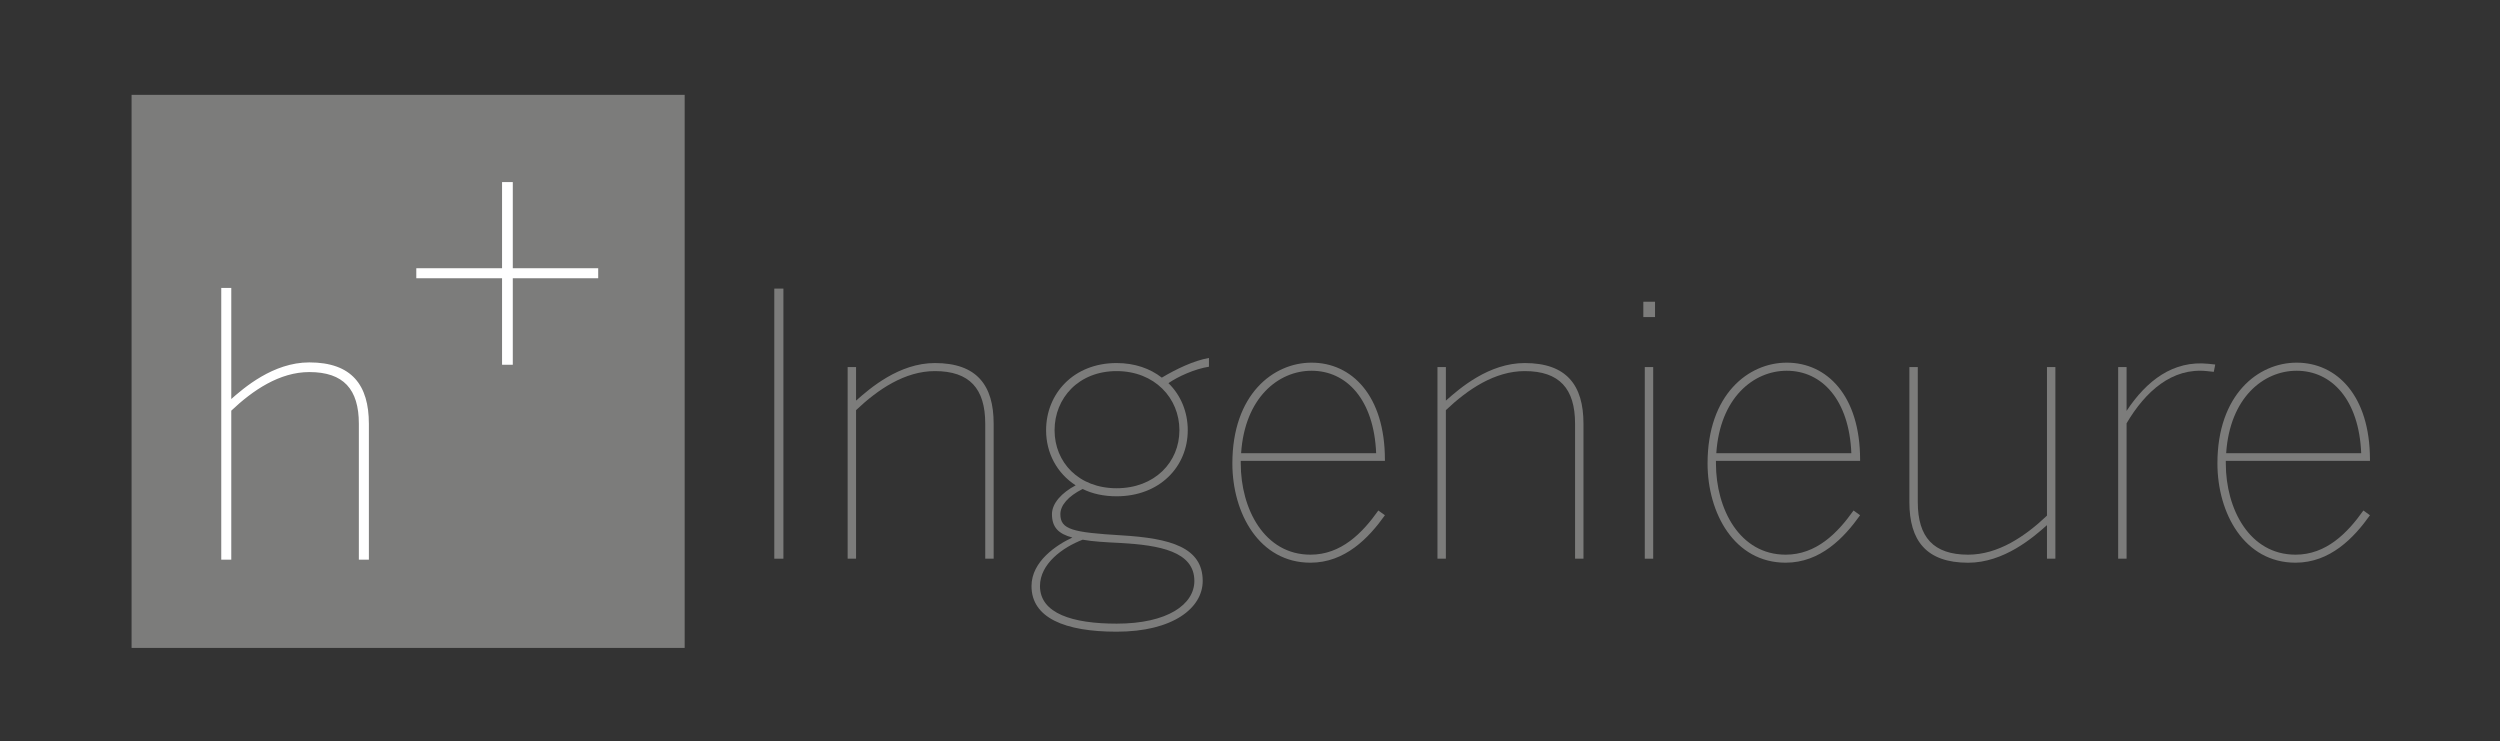 <?xml version="1.0" encoding="utf-8"?>
<!-- Generator: Adobe Illustrator 26.0.1, SVG Export Plug-In . SVG Version: 6.00 Build 0)  -->
<svg version="1.1" id="Ebene_1" xmlns="http://www.w3.org/2000/svg" xmlns:xlink="http://www.w3.org/1999/xlink" x="0px" y="0px"
	 viewBox="0 0 776 230" style="enable-background:new 0 0 776 230;" xml:space="preserve">
<rect x="0" y="0" width="776" height="230" fill="#333333" stroke="none"/>
<style type="text/css">
	.st0{fill:#7C7C7B;}
	.st1{fill:#FFFFFF;stroke:#FFFFFF;stroke-width:0.5;stroke-miterlimit:10;}
</style>
<g>
	<g>
		<path class="st0" d="M40.84,29.44l0,171.67l171.68,0l0-171.67L40.84,29.44z"/>
	</g>
	<g>
		<path class="st1" d="M156.09,86.12l-26.62,0v-2.61l26.62,0l0-26.74l2.83,0l0,26.74l26.51,0v2.61l-26.51,0l0,26.85h-2.83
			L156.09,86.12z"/>
	</g>
	<g>
		<path class="st0" d="M240.34,89.58h2.83l0,83.84h-2.83L240.34,89.58z"/>
		<path class="st0" d="M263.11,113.94l2.61,0v10.42c4.31-3.85,13.37-11.67,24.47-11.67c13.03,0,18.24,6.91,18.24,18.81l0,41.92
			h-2.61l0-41.92c0-10.88-4.87-16.31-15.63-16.31c-9.29,0-17.67,5.66-24.47,12.12l0,46.11h-2.61L263.11,113.94z"/>
		<path class="st0" d="M375.26,111.11v2.72c-4.42,0.68-9.63,3.06-12.58,5.1c3.85,3.74,6,8.95,6,14.61
			c0,11.33-8.72,20.51-22.09,20.51c-3.97,0-7.59-0.79-10.54-2.27c-4.53,2.27-6.91,5.1-6.91,7.82c0,4.76,3.74,5.66,18.92,6.57
			c15.29,0.91,25.26,3.74,25.26,14.16c0,8.38-9.18,15.75-26.74,15.75c-16.09,0-26.4-4.31-26.4-14.16c0-7.7,7.82-12.8,12.69-15.07
			c-4.31-1.13-6.34-3.17-6.34-7.25c0-3.4,3.06-6.68,7.36-8.95c-5.78-3.74-9.18-9.97-9.18-17.11c0-11.33,8.5-20.85,21.87-20.85
			c5.66,0,10.42,1.7,14.05,4.53C364.95,114.62,370.62,111.9,375.26,111.11z M322.81,181.91c0,8.5,10.08,11.67,23.79,11.67
			c15.86,0,24.13-6,24.13-13.26c0-9.18-10.88-11.1-22.89-11.78c-4.76-0.23-8.72-0.45-11.78-1.02
			C329.83,169.9,322.81,175,322.81,181.91z M327.34,133.54c0,9.97,7.48,18.01,19.26,18.01c11.78,0,19.49-8.04,19.49-18.01
			c0-9.97-7.7-18.35-19.49-18.35C334.82,115.18,327.34,123.57,327.34,133.54z"/>
		<path class="st0" d="M385.13,143.85c0,14.16,7.36,28.32,21.64,28.32c9.52,0,16.09-6.68,21.07-13.71l2.04,1.47
			c-4.99,7.02-12.35,14.73-23.11,14.73c-15.86,0-24.25-15.29-24.24-30.82c0-21.41,12.69-31.27,24.58-31.27
			c12.46,0,22.77,10.2,22.77,30.14c0,0.23,0,0.34,0,0.34l-44.75,0V143.85z M427.16,140.68c-0.68-16.65-9.18-25.6-20.05-25.6
			c-10.31,0-20.73,8.38-21.87,25.6L427.16,140.68z"/>
		<path class="st0" d="M446.19,113.94l2.61,0l0,10.42c4.3-3.85,13.37-11.67,24.47-11.67c13.03,0,18.24,6.91,18.24,18.81l0,41.92
			h-2.61l0-41.92c0-10.88-4.87-16.31-15.63-16.31c-9.29,0-17.67,5.66-24.47,12.12l0,46.11h-2.61L446.19,113.94z"/>
		<path class="st0" d="M510.09,93.66h3.63v4.76l-3.63,0V93.66z M510.54,113.94h2.61l0,59.48l-2.61,0L510.54,113.94z"/>
		<path class="st0" d="M532.63,143.85c0,14.16,7.36,28.32,21.64,28.32c9.52,0,16.09-6.68,21.07-13.71l2.04,1.47
			c-4.99,7.02-12.35,14.73-23.11,14.73c-15.86,0-24.24-15.29-24.24-30.82c0-21.41,12.69-31.27,24.58-31.27
			c12.46,0,22.77,10.2,22.77,30.14c0,0.23,0,0.34,0,0.34l-44.75,0V143.85z M574.66,140.68c-0.68-16.65-9.18-25.6-20.05-25.6
			c-10.31,0-20.73,8.38-21.87,25.6L574.66,140.68z"/>
		<path class="st0" d="M637.99,173.42l-2.61,0v-10.42c-4.3,3.85-13.37,11.67-24.47,11.67c-13.03,0-18.24-6.91-18.24-18.81l0-41.92
			h2.61l0,41.92c0,10.88,4.87,16.31,15.63,16.31c9.29,0,17.67-5.66,24.47-12.12l0-46.11h2.61L637.99,173.42z"/>
		<path class="st0" d="M685.46,112.92l2.15,0.23l-0.45,2.27l-2.15-0.23c-10.76-1.13-19.03,6.23-24.92,16.2l0,42.03h-2.61l0-59.48
			l2.61,0v13.6C666.31,118.13,674.58,111.79,685.46,112.92z"/>
		<path class="st0" d="M690.89,143.85c0,14.16,7.36,28.32,21.64,28.32c9.52,0,16.09-6.68,21.07-13.71l2.04,1.47
			c-4.98,7.02-12.35,14.73-23.11,14.73c-15.86,0-24.24-15.29-24.24-30.82c0-21.41,12.69-31.27,24.58-31.27
			c12.46,0,22.77,10.2,22.77,30.14c0,0.23,0,0.34,0,0.34l-44.75,0V143.85z M732.92,140.68c-0.68-16.65-9.18-25.6-20.05-25.6
			c-10.31,0-20.73,8.38-21.87,25.6L732.92,140.68z"/>
	</g>
	<g>
		<path class="st1" d="M68.93,89.63l2.61,0l0,34.78c4.31-3.85,13.37-11.67,24.47-11.67c13.03,0,18.24,6.91,18.24,18.81l0,41.92
			h-2.61l0-41.92c0-10.88-4.87-16.31-15.63-16.31c-9.29,0-17.67,5.66-24.47,12.12l0,46.11l-2.61,0L68.93,89.63z"/>
	</g>
</g>
</svg>

